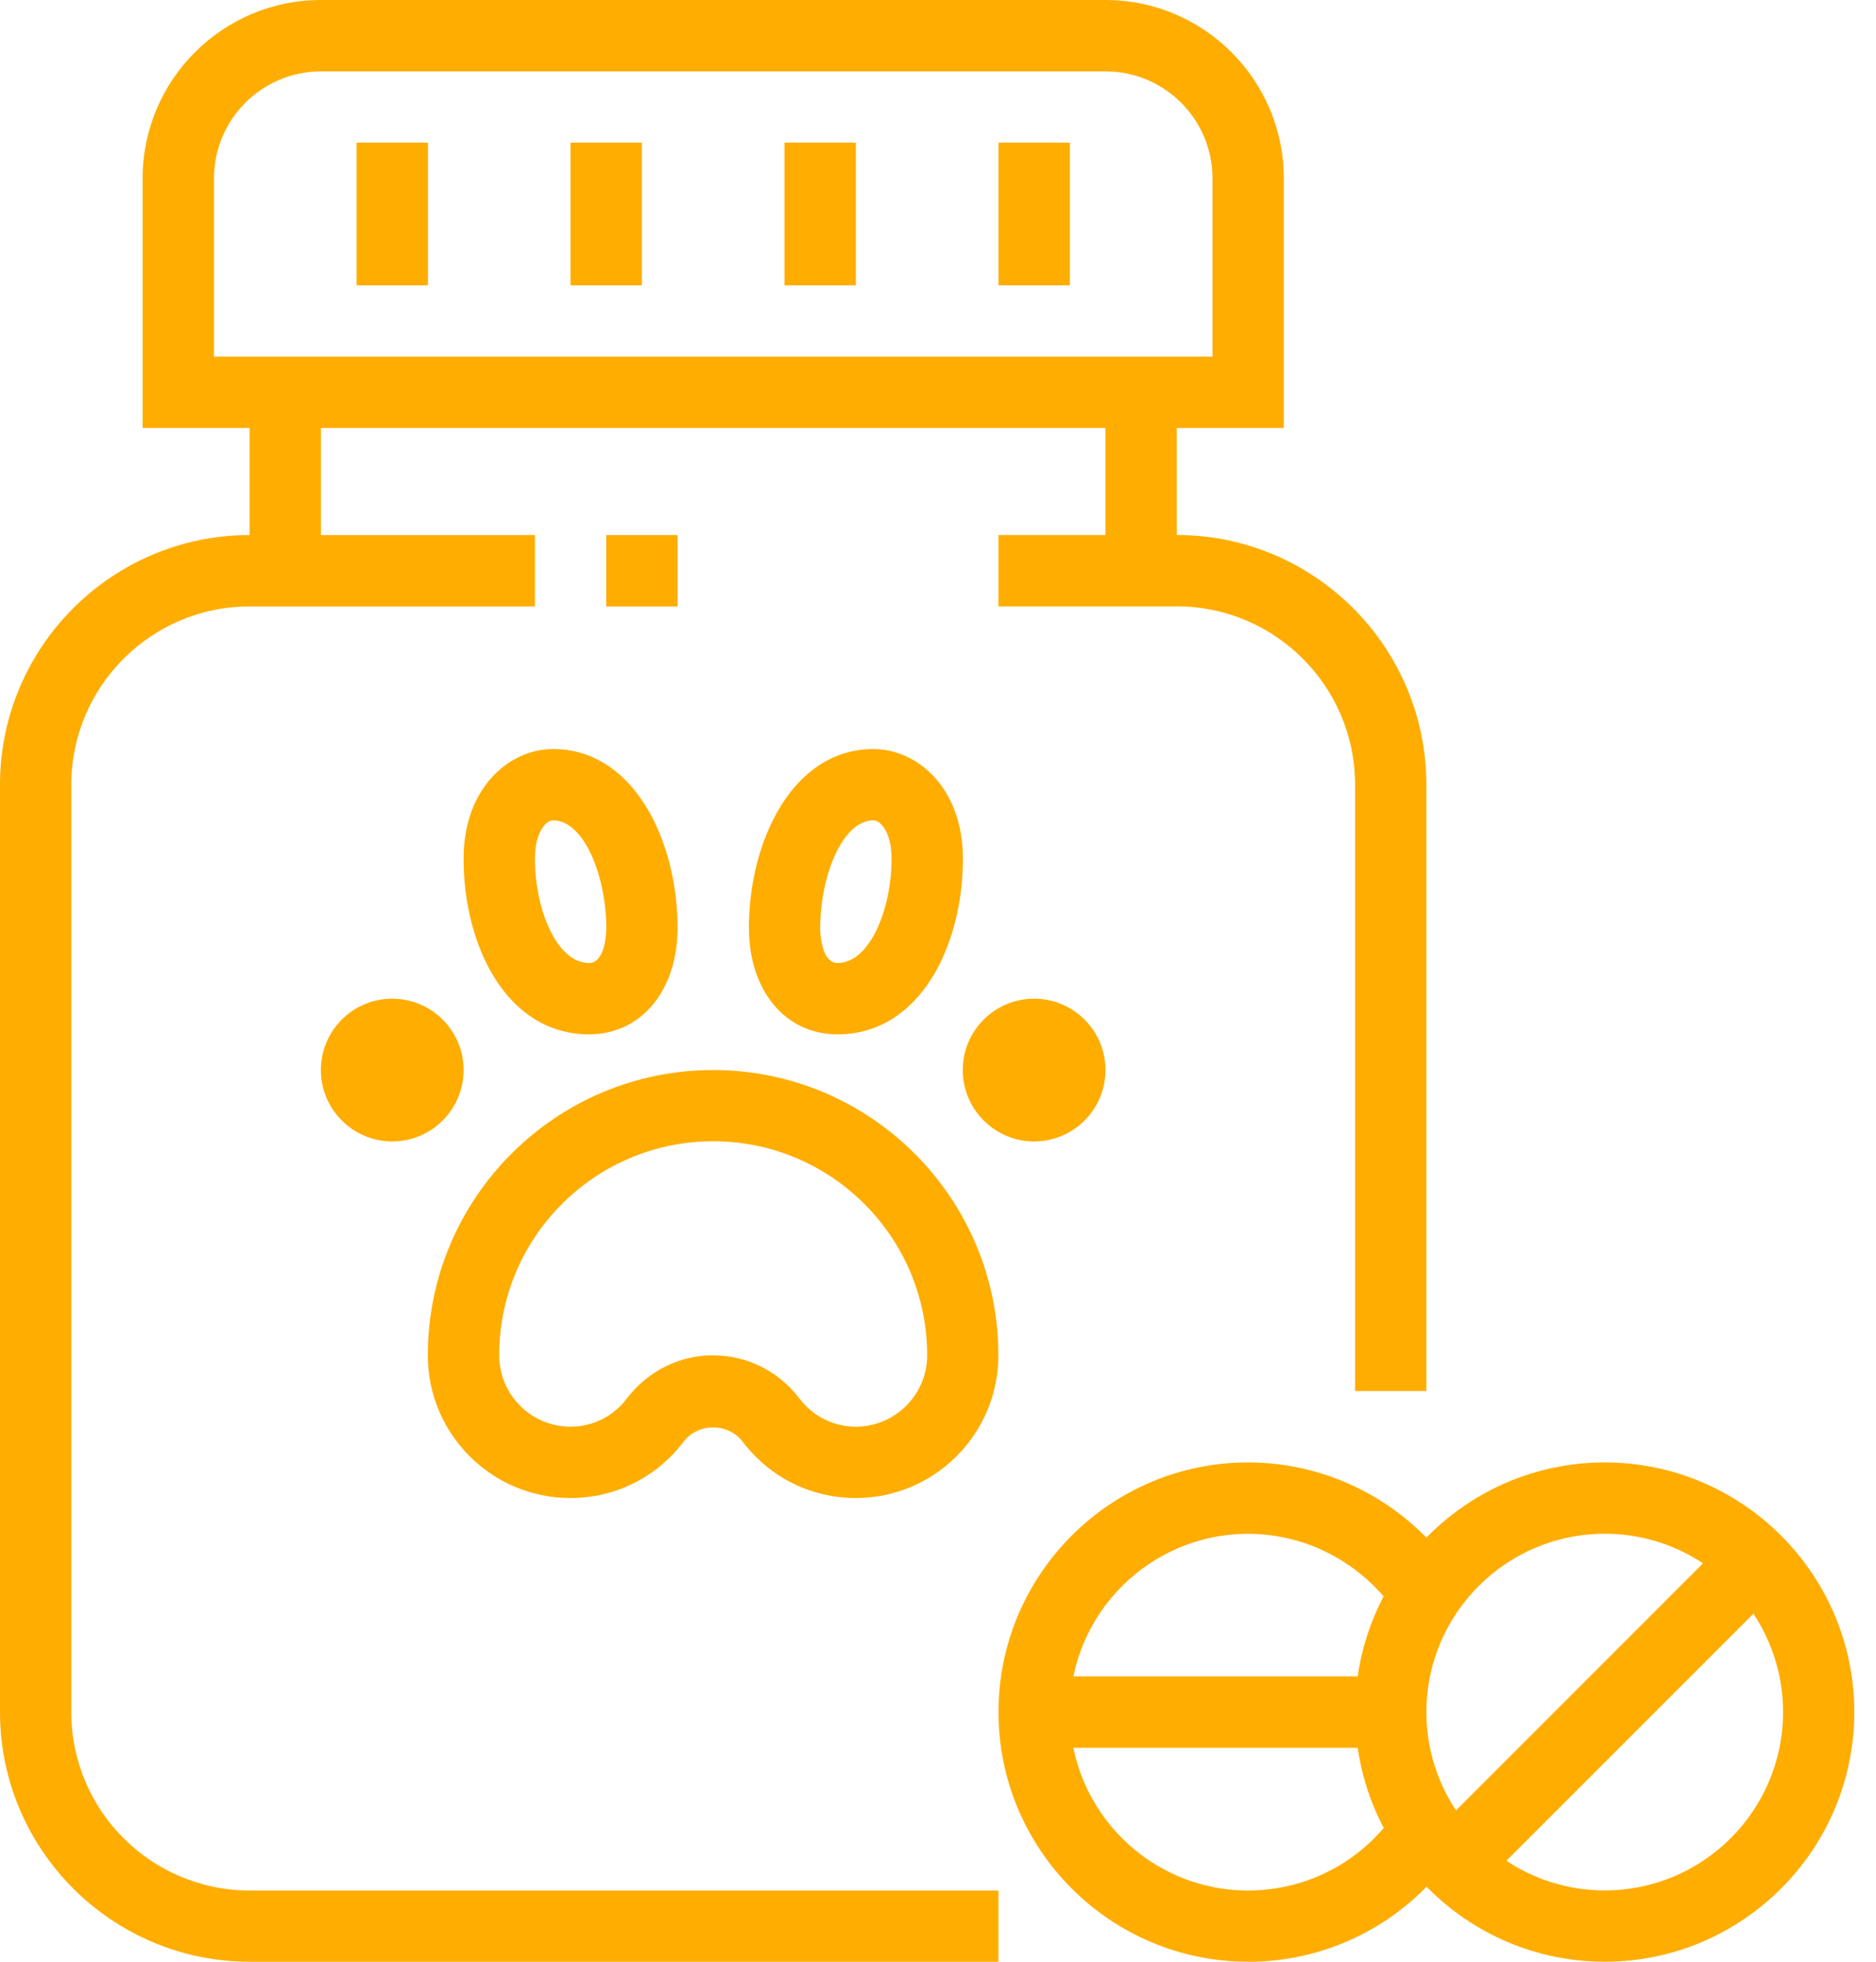 <svg width="44" height="46" viewBox="0 0 44 46" fill="none" xmlns="http://www.w3.org/2000/svg">
<g clip-path="url(#clip0_32_41)">
<path d="M9.199 26.765C8.277 26.765 7.526 26.015 7.526 25.091C7.526 24.167 8.276 23.418 9.199 23.418C10.123 23.418 10.873 24.167 10.873 25.091C10.873 26.015 10.123 26.765 9.199 26.765Z" fill="#FFAD00"/>
<path d="M13.815 24.254C11.884 24.254 10.873 22.182 10.873 20.135C10.873 18.465 11.953 17.564 12.971 17.564C14.869 17.564 15.892 19.724 15.892 21.756C15.892 23.228 15.038 24.254 13.816 24.254H13.815ZM12.971 19.237C12.799 19.237 12.546 19.522 12.546 20.135C12.546 21.316 13.056 22.582 13.816 22.582C14.135 22.582 14.22 22.064 14.22 21.758C14.22 20.566 13.707 19.237 12.973 19.237H12.971Z" fill="#FFAD00"/>
<path d="M24.254 26.765C23.332 26.765 22.581 26.015 22.581 25.091C22.581 24.167 23.331 23.418 24.254 23.418C25.178 23.418 25.928 24.167 25.928 25.091C25.928 26.015 25.178 26.765 24.254 26.765Z" fill="#FFAD00"/>
<path d="M19.641 24.254C18.418 24.254 17.565 23.228 17.565 21.756C17.565 19.723 18.588 17.564 20.486 17.564C21.504 17.564 22.584 18.465 22.584 20.135C22.584 22.182 21.573 24.254 19.642 24.254H19.641ZM20.485 19.237C19.749 19.237 19.237 20.564 19.237 21.758C19.237 22.064 19.322 22.582 19.641 22.582C20.401 22.582 20.911 21.318 20.911 20.135C20.911 19.522 20.657 19.237 20.486 19.237H20.485Z" fill="#FFAD00"/>
<path d="M20.072 35.127C19.023 35.127 18.058 34.645 17.421 33.809C17.08 33.36 16.375 33.358 16.031 33.809C15.394 34.645 14.429 35.127 13.38 35.127C11.534 35.127 10.034 33.628 10.034 31.782C10.034 28.092 13.035 25.091 16.725 25.091C20.415 25.091 23.416 28.092 23.416 31.782C23.416 33.628 21.916 35.127 20.07 35.127H20.072ZM16.727 31.782C17.524 31.782 18.263 32.152 18.753 32.796C19.072 33.215 19.552 33.454 20.072 33.454C20.994 33.454 21.746 32.704 21.746 31.78C21.746 29.012 19.495 26.761 16.727 26.761C13.959 26.761 11.708 29.012 11.708 31.78C11.708 32.702 12.458 33.454 13.381 33.454C13.903 33.454 14.383 33.214 14.7 32.796C15.192 32.151 15.93 31.78 16.727 31.78V31.782Z" fill="#FFAD00"/>
<path d="M23.419 46H5.854C2.627 46 0 43.373 0 40.146V18.4C0 15.173 2.627 12.546 5.854 12.546H12.545V14.22H5.854C3.549 14.22 1.672 16.095 1.672 18.402V40.148C1.672 42.453 3.547 44.33 5.854 44.33H23.418V46.004L23.419 46Z" fill="#FFAD00"/>
<path d="M33.455 32.619H31.782V18.4C31.782 16.095 29.906 14.218 27.6 14.218H23.418V12.545H27.6C30.827 12.545 33.454 15.171 33.454 18.399V32.617L33.455 32.619Z" fill="#FFAD00"/>
<path d="M15.892 12.546H14.218V14.22H15.892V12.546Z" fill="#FFAD00"/>
<path d="M7.527 9.199H5.854V13.381H7.527V9.199Z" fill="#FFAD00"/>
<path d="M27.601 9.199H25.928V13.381H27.601V9.199Z" fill="#FFAD00"/>
<path d="M30.11 10.036H3.345V4.182C3.345 1.875 5.222 0 7.527 0H25.928C28.233 0 30.11 1.875 30.11 4.182V10.036ZM5.019 8.364H28.438V4.182C28.438 2.799 27.313 1.674 25.93 1.674H7.527C6.144 1.674 5.019 2.799 5.019 4.182V8.364Z" fill="#FFAD00"/>
<path d="M15.055 3.345H13.381V6.691H15.055V3.345Z" fill="#FFAD00"/>
<path d="M10.038 3.345H8.364V6.691H10.038V3.345Z" fill="#FFAD00"/>
<path d="M25.093 3.345H23.419V6.691H25.093V3.345Z" fill="#FFAD00"/>
<path d="M20.074 3.345H18.4V6.691H20.074V3.345Z" fill="#FFAD00"/>
<path d="M37.638 46C34.41 46 31.784 43.373 31.784 40.146C31.784 36.919 34.41 34.292 37.638 34.292C40.864 34.292 43.491 36.919 43.491 40.146C43.491 43.373 40.864 46 37.638 46ZM37.638 35.964C35.332 35.964 33.455 37.839 33.455 40.146C33.455 42.453 35.331 44.328 37.638 44.328C39.944 44.328 41.82 42.453 41.82 40.146C41.82 37.839 39.944 35.964 37.638 35.964Z" fill="#FFAD00"/>
<path d="M40.594 36.006L33.497 43.103L34.679 44.285L41.776 37.188L40.594 36.006Z" fill="#FFAD00"/>
<path d="M32.619 39.309H24.254V40.983H32.619V39.309Z" fill="#FFAD00"/>
<path d="M29.273 46C26.046 46 23.419 43.373 23.419 40.146C23.419 36.919 26.046 34.292 29.273 34.292C31.222 34.292 33.045 35.268 34.148 36.903L32.763 37.839C31.97 36.667 30.665 35.966 29.273 35.966C26.968 35.966 25.091 37.841 25.091 40.148C25.091 42.455 26.966 44.33 29.273 44.33C30.679 44.33 31.98 43.631 32.76 42.458L34.153 43.384C33.064 45.022 31.239 46.002 29.273 46.002V46Z" fill="#FFAD00"/>
</g>
<defs>
<clipPath id="clip0_32_41">
<rect width="43.491" height="46" fill="white"/>
</clipPath>
</defs>
</svg>
